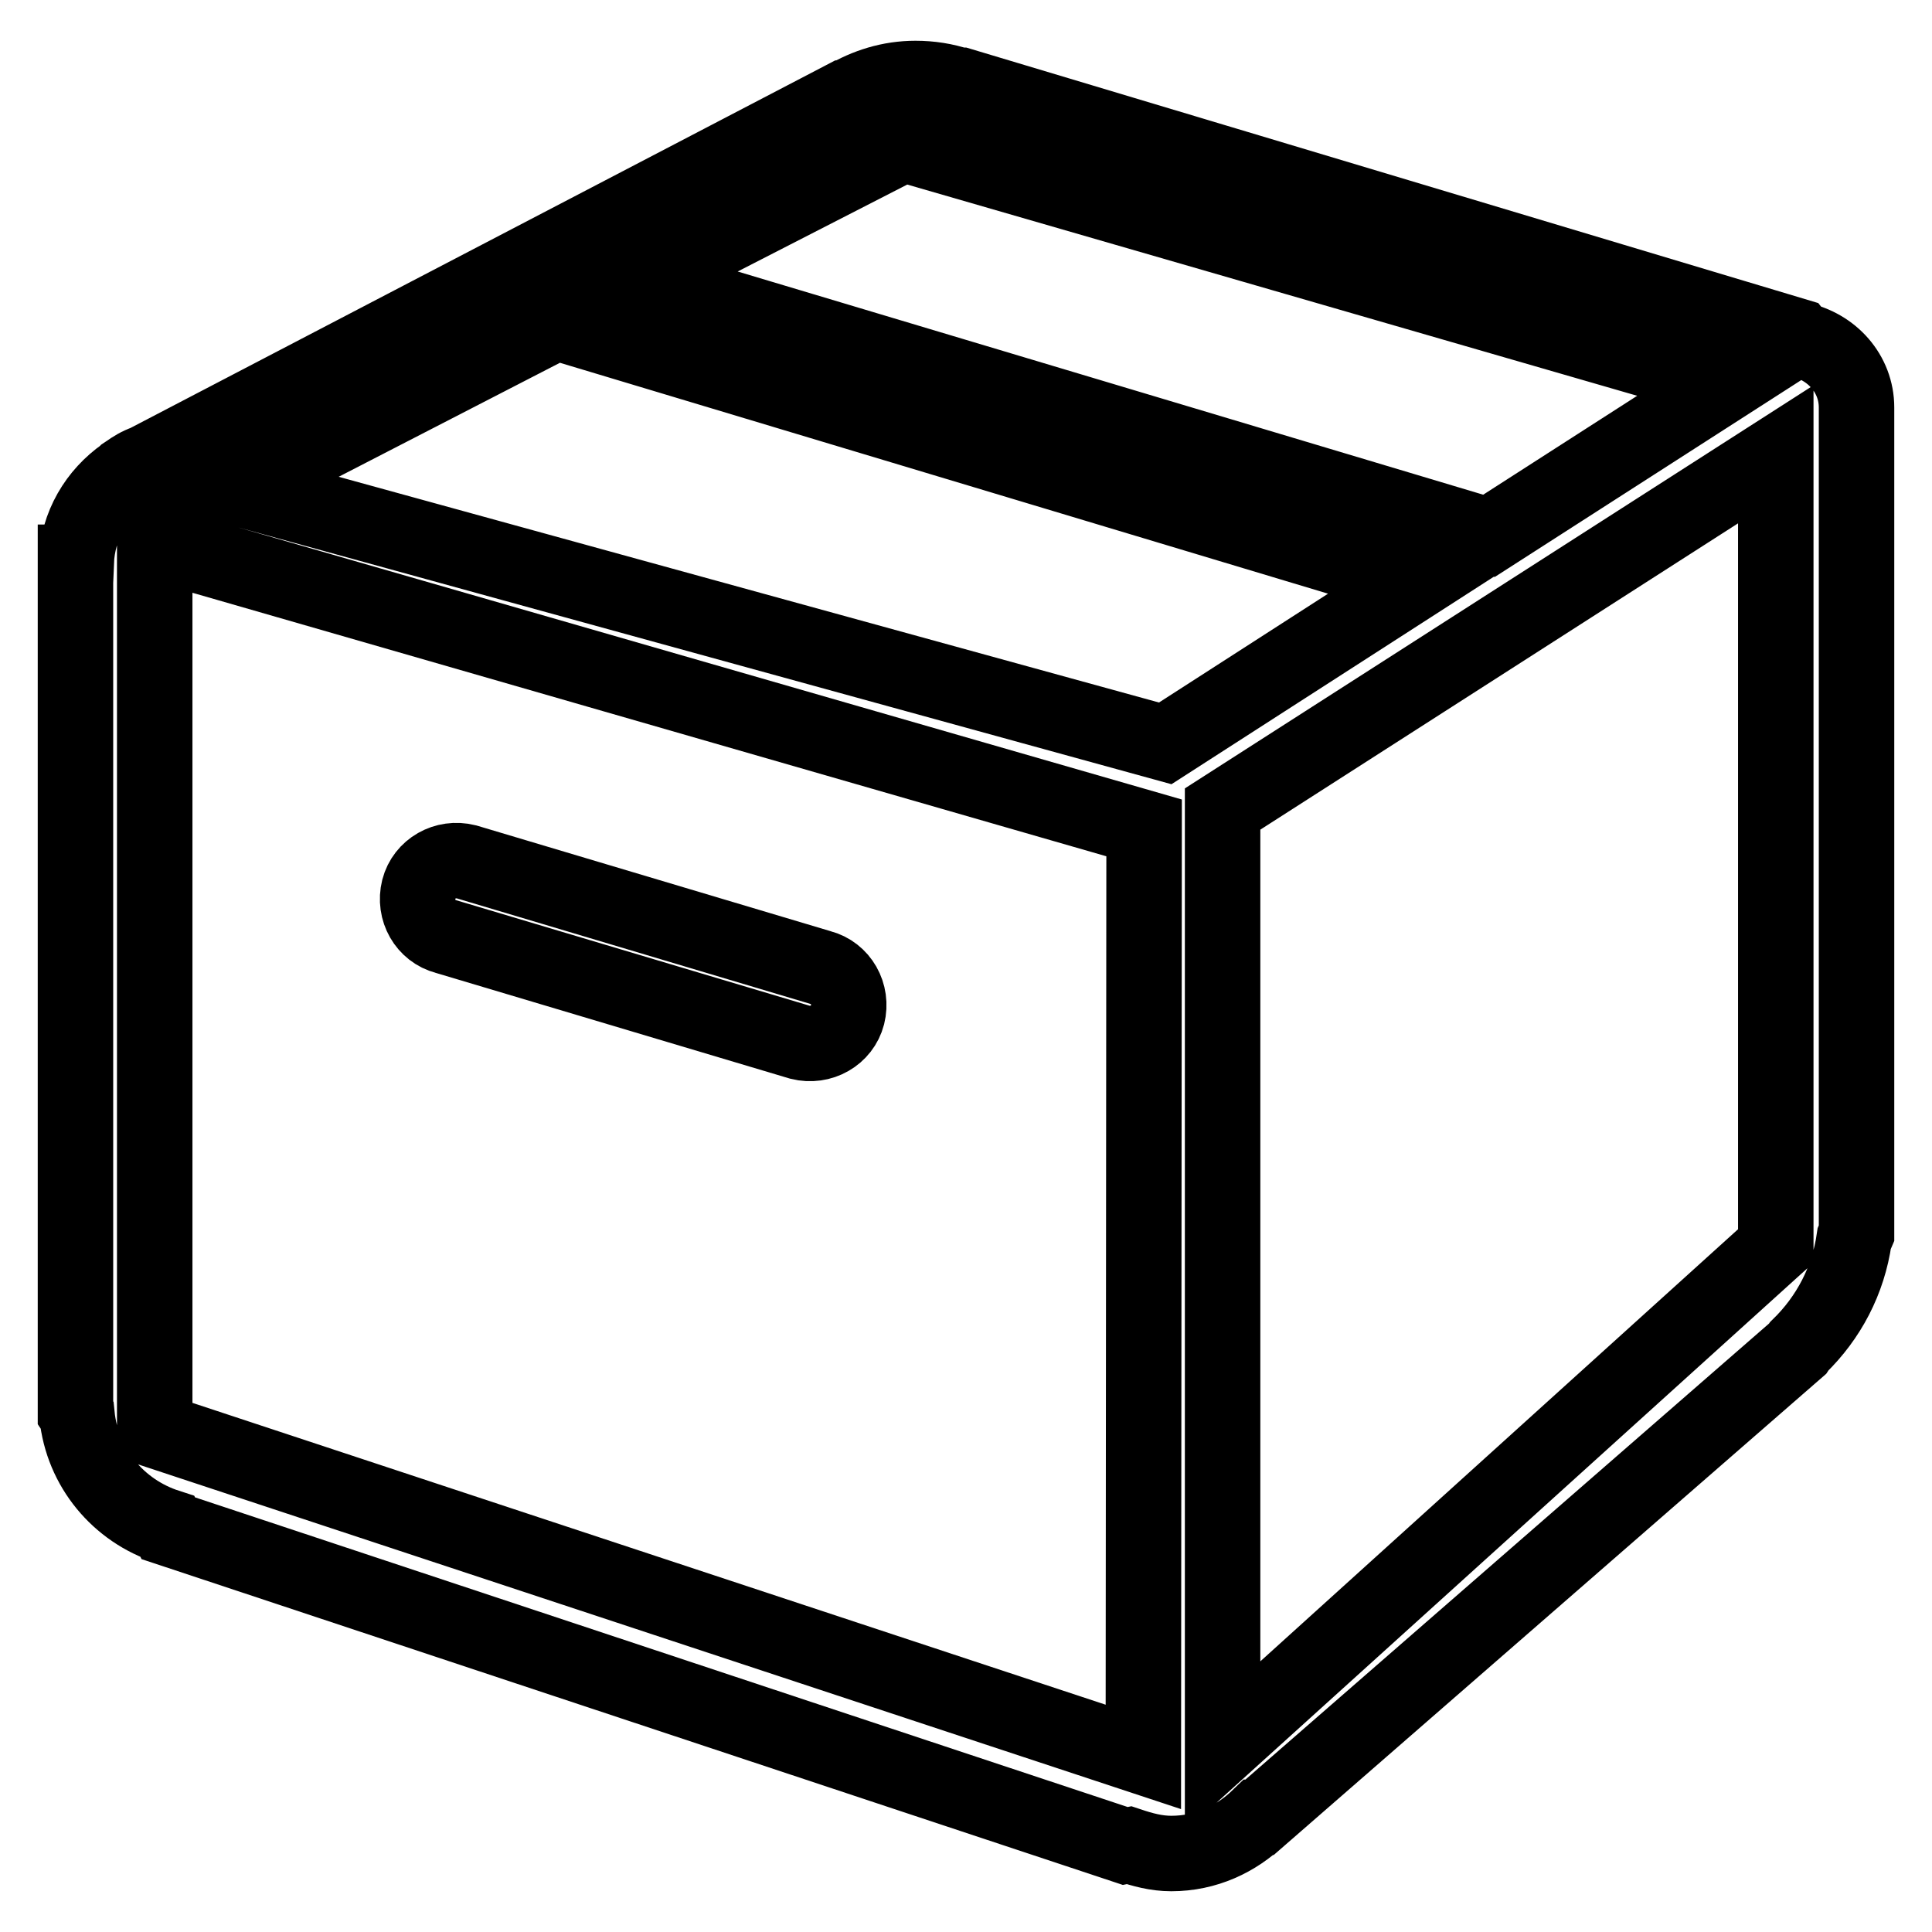 <?xml version="1.0" encoding="utf-8"?>
<!-- Svg Vector Icons : http://www.onlinewebfonts.com/icon -->
<!DOCTYPE svg PUBLIC "-//W3C//DTD SVG 1.1//EN" "http://www.w3.org/Graphics/SVG/1.1/DTD/svg11.dtd">
<svg version="1.1" xmlns="http://www.w3.org/2000/svg" xmlns:xlink="http://www.w3.org/1999/xlink" x="0px" y="0px" viewBox="0 0 256 256" enable-background="new 0 0 256 256" xml:space="preserve">
<g> <path stroke-width="10" fill-opacity="0" stroke="#000000"  d="M246,160.1v-106c0,0,0-0.1,0-0.1c0-4.5-3.3-8.1-7.6-9l-0.4-0.5L127.3,11.3l-0.3,0c-1.8-0.6-3.7-0.9-5.7-0.9 c-3.4,0-6.5,1-9.2,2.6l-0.2,0L19.3,61.3c-0.9,0.3-1.7,0.8-2.4,1.3l-0.3,0.2l-0.1,0.1c-3.7,2.6-6.2,6.7-6.4,11.6L10,74.5v112.7 l0.2,0.3c0.7,7,5.5,12.7,12,14.8l0.1,0.2l126.8,42.1l0.5-0.1c1.8,0.6,3.6,1.1,5.6,1.1c4.6,0,8.6-1.9,11.6-4.8l0.1,0l71.3-62.1 l0.2-0.3c3.9-3.8,6.5-8.7,7.3-14.3l0.3-0.7v-2.7c0-0.1,0-0.2,0-0.3S246,160.2,246,160.1L246,160.1z M119.7,19.1l109.2,31.6 l-31.6,20.3L84.4,37.2L119.7,19.1z M151.5,232.8l-131-43.3V71.9l131.1,37.8L151.5,232.8L151.5,232.8z M154.4,98.5L31.2,64.6 l42.5-21.9l114.1,34.3L154.4,98.5z M235.3,165.1L162,231.4V107.2l73.3-47V165.1z M59.1,124.1l46.9,14c2.8,0.7,5.6-0.9,6.3-3.6 c0.7-2.8-0.9-5.6-3.6-6.3l-46.9-14c-2.8-0.7-5.6,0.9-6.3,3.6C54.8,120.6,56.4,123.4,59.1,124.1z"/></g>
</svg>